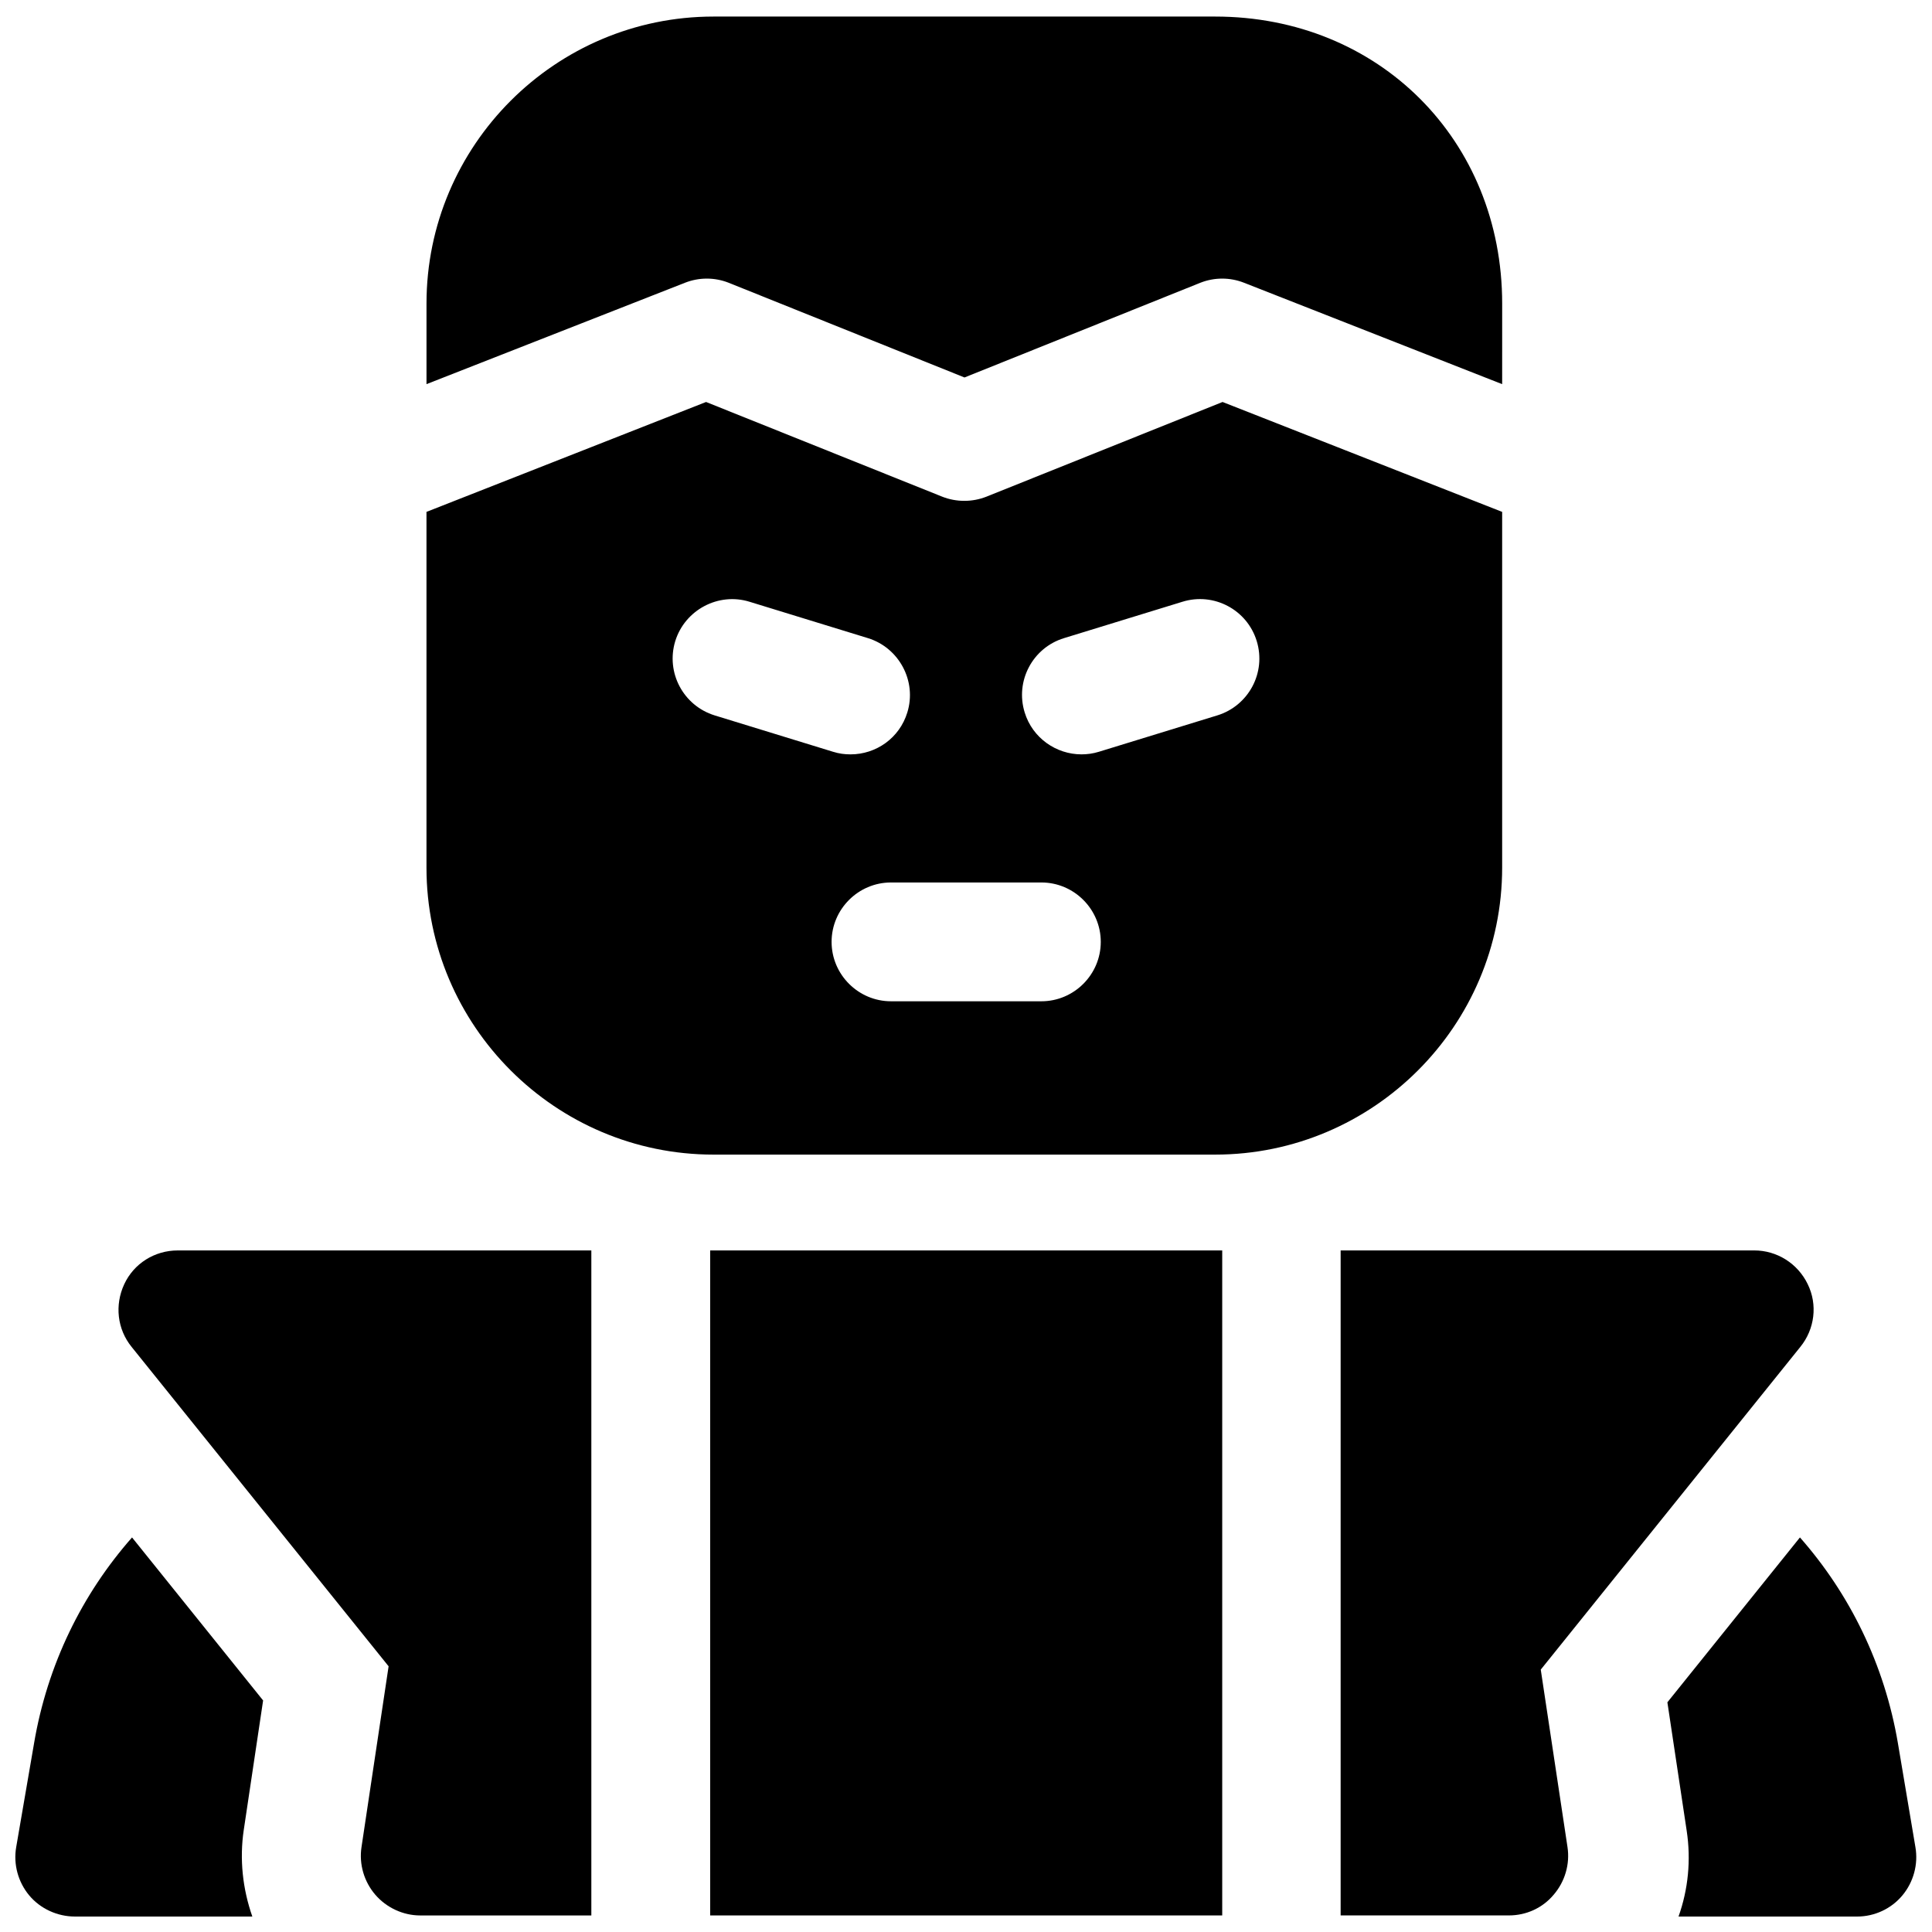 <?xml version="1.0" encoding="UTF-8"?>
<!-- Uploaded to: ICON Repo, www.svgrepo.com, Generator: ICON Repo Mixer Tools -->
<svg width="800px" height="800px" version="1.1" viewBox="144 144 512 512" xmlns="http://www.w3.org/2000/svg">
 <defs>
  <clipPath id="f">
   <path d="m257 148.09h286v97.906h-286z"/>
  </clipPath>
  <clipPath id="e">
   <path d="m332 475h136v176.9h-136z"/>
  </clipPath>
  <clipPath id="d">
   <path d="m175 475h126v176.9h-126z"/>
  </clipPath>
  <clipPath id="c">
   <path d="m499 475h126v176.9h-126z"/>
  </clipPath>
  <clipPath id="b">
   <path d="m148.09 551h65.906v100.9h-65.906z"/>
  </clipPath>
  <clipPath id="a">
   <path d="m585 551h66.902v100.9h-66.902z"/>
  </clipPath>
 </defs>
 <g clip-path="url(#f)">
  <path d="m325.51 218.94c3.738-1.477 7.871-1.477 11.609 0l62.484 25.094 62.488-25.094c3.738-1.477 7.871-1.477 11.609 0l68.387 26.863 0.004-21.352c0-43.297-32.668-76.062-76.062-76.062h-132.94c-41.918 0-76.062 34.145-76.062 76.062v21.352z"/>
 </g>
 <path d="m467.99 250.53-62.582 25.094c-3.738 1.477-7.969 1.477-11.711 0l-62.582-25.094-74.094 29.125v94.266c0 41.918 34.145 76.062 76.062 76.062h132.94c41.918 0 76.062-34.145 76.062-76.062v-94.266zm-145.04 63.371c2.559-8.266 11.414-12.988 19.68-10.43l31.391 9.645c8.266 2.559 12.988 11.414 10.43 19.68-2.066 6.789-8.266 11.121-15.055 11.121-1.574 0-3.051-0.195-4.625-0.688l-31.391-9.645c-8.262-2.562-12.984-11.32-10.43-19.684zm97.023 95.449h-39.852c-8.66 0-15.742-7.086-15.742-15.742 0-8.66 7.086-15.742 15.742-15.742h39.852c8.66 0 15.742 7.086 15.742 15.742 0.004 8.656-7.082 15.742-15.742 15.742zm46.645-75.77-31.391 9.645c-1.574 0.492-3.148 0.688-4.625 0.688-6.691 0-12.988-4.328-15.055-11.121-2.559-8.266 2.066-17.121 10.43-19.68l31.391-9.645c8.266-2.559 17.121 2.066 19.68 10.43 2.559 8.367-2.164 17.125-10.43 19.684z"/>
 <g clip-path="url(#e)">
  <path d="m332.2 475.38h135.7v176.23h-135.7z"/>
 </g>
 <g clip-path="url(#d)">
  <path d="m300.71 475.38h-109.62c-6.102 0-11.609 3.445-14.168 8.953-2.559 5.512-1.871 11.906 1.969 16.629l68.094 84.625-7.184 47.922c-0.688 4.527 0.688 9.152 3.641 12.594 2.953 3.445 7.379 5.512 11.906 5.512h45.363z"/>
 </g>
 <g clip-path="url(#c)">
  <path d="m623.07 484.33c-2.656-5.512-8.168-8.953-14.168-8.953h-109.62v176.23h44.574c4.625 0 8.953-1.969 11.906-5.512 2.953-3.445 4.328-8.07 3.641-12.594l-7.086-47.035 68.781-85.512c3.84-4.723 4.629-11.219 1.969-16.629z"/>
 </g>
 <g clip-path="url(#b)">
  <path d="m208.61 628.88 5.117-34.242-34.734-43.199c-13.188 14.957-22.438 33.652-25.977 54.609l-4.723 27.453c-0.789 4.527 0.492 9.25 3.445 12.793 2.949 3.543 7.477 5.609 12.098 5.609h47.035c-2.555-7.281-3.441-15.152-2.262-23.023z"/>
 </g>
 <g clip-path="url(#a)">
  <path d="m646.98 606.05c-3.543-20.961-12.793-39.656-25.977-54.613l-35.129 43.691 5.117 34.047c1.18 7.773 0.395 15.547-2.164 22.73h47.328c4.625 0 9.055-2.066 12.004-5.609 2.953-3.543 4.231-8.266 3.445-12.793z"/>
 </g>
</svg>